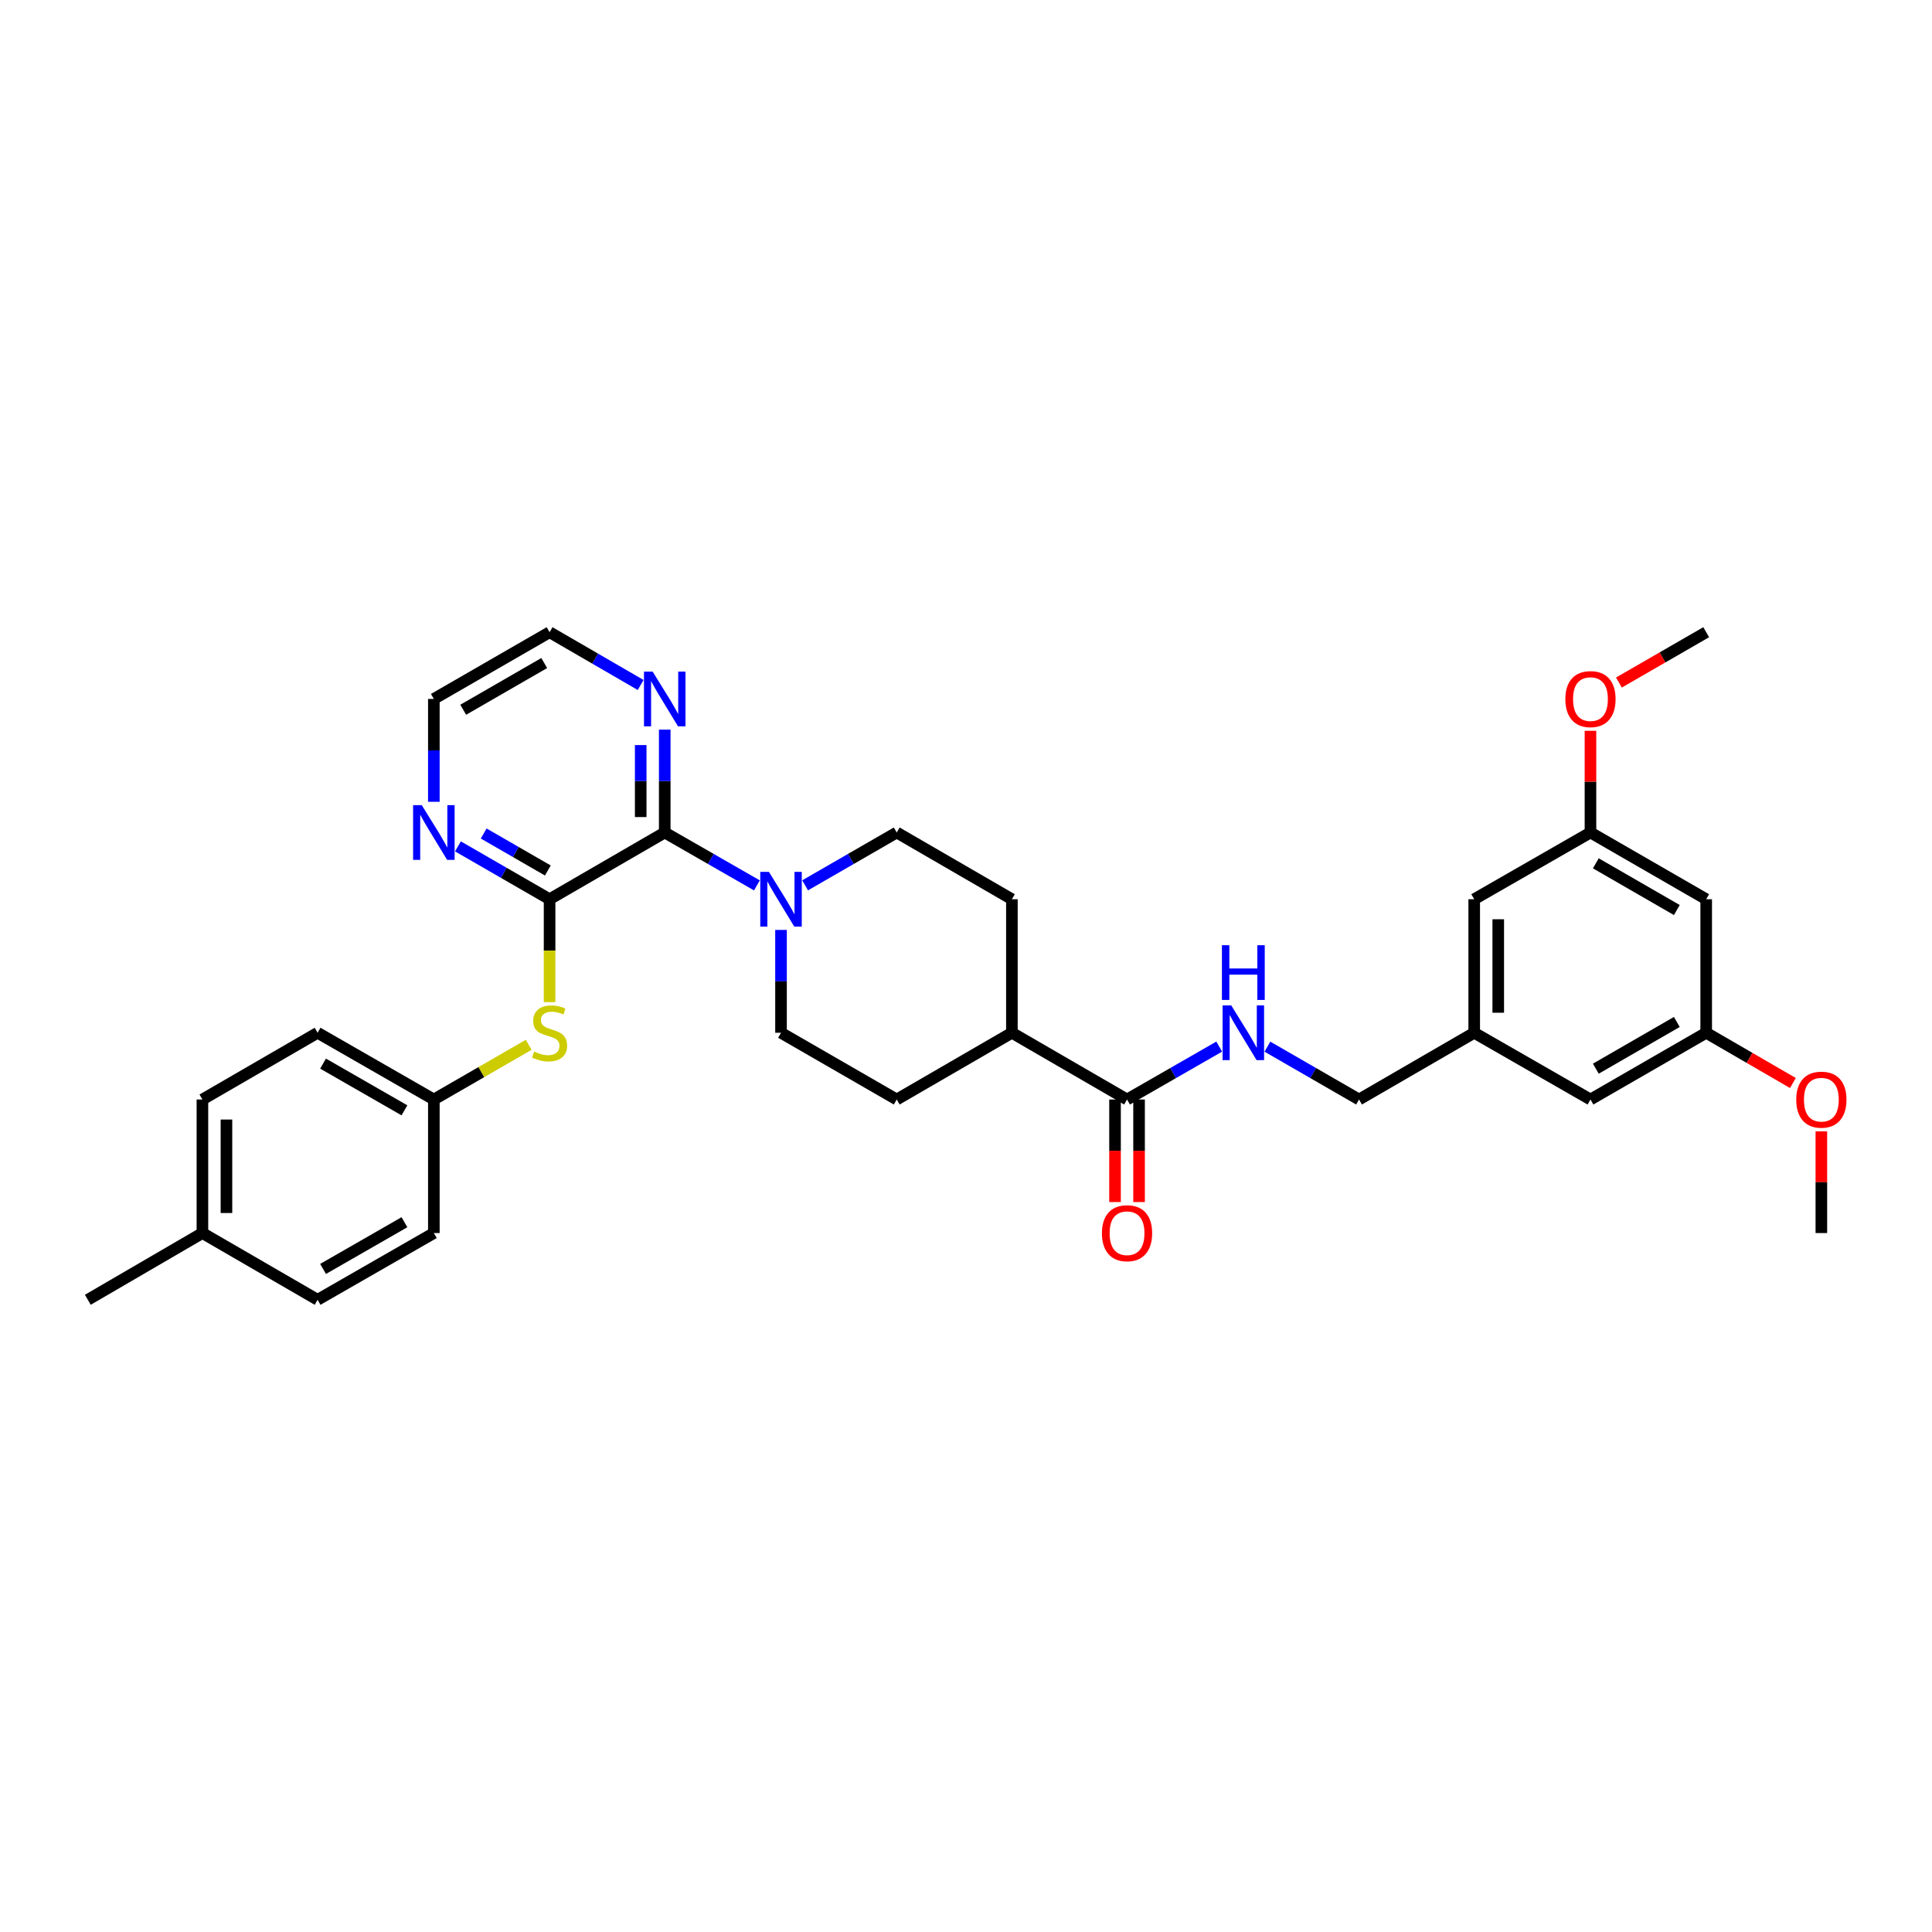 <?xml version='1.0' encoding='iso-8859-1'?>
<svg version='1.1' baseProfile='full'
              xmlns='http://www.w3.org/2000/svg'
                      xmlns:rdkit='http://www.rdkit.org/xml'
                      xmlns:xlink='http://www.w3.org/1999/xlink'
                  xml:space='preserve'
width='1000px' height='1000px' viewBox='0 0 1000 1000'>
<!-- END OF HEADER -->
<rect style='opacity:1.0;fill:#FFFFFF;stroke:none' width='1000' height='1000' x='0' y='0'> </rect>
<path class='bond-0' d='M 284.464,465.442 L 344.065,430.898' style='fill:none;fill-rule:evenodd;stroke:#000000;stroke-width:6px;stroke-linecap:butt;stroke-linejoin:miter;stroke-opacity:1' />
<path class='bond-3' d='M 284.464,465.442 L 284.464,492.076' style='fill:none;fill-rule:evenodd;stroke:#000000;stroke-width:6px;stroke-linecap:butt;stroke-linejoin:miter;stroke-opacity:1' />
<path class='bond-3' d='M 284.464,492.076 L 284.464,518.71' style='fill:none;fill-rule:evenodd;stroke:#CCCC00;stroke-width:6px;stroke-linecap:butt;stroke-linejoin:miter;stroke-opacity:1' />
<path class='bond-5' d='M 284.464,465.442 L 260.746,451.765' style='fill:none;fill-rule:evenodd;stroke:#000000;stroke-width:6px;stroke-linecap:butt;stroke-linejoin:miter;stroke-opacity:1' />
<path class='bond-5' d='M 260.746,451.765 L 237.029,438.088' style='fill:none;fill-rule:evenodd;stroke:#0000FF;stroke-width:6px;stroke-linecap:butt;stroke-linejoin:miter;stroke-opacity:1' />
<path class='bond-5' d='M 283.562,450.564 L 266.96,440.99' style='fill:none;fill-rule:evenodd;stroke:#000000;stroke-width:6px;stroke-linecap:butt;stroke-linejoin:miter;stroke-opacity:1' />
<path class='bond-5' d='M 266.96,440.99 L 250.357,431.416' style='fill:none;fill-rule:evenodd;stroke:#0000FF;stroke-width:6px;stroke-linecap:butt;stroke-linejoin:miter;stroke-opacity:1' />
<path class='bond-1' d='M 344.065,430.898 L 367.921,444.59' style='fill:none;fill-rule:evenodd;stroke:#000000;stroke-width:6px;stroke-linecap:butt;stroke-linejoin:miter;stroke-opacity:1' />
<path class='bond-1' d='M 367.921,444.59 L 391.778,458.282' style='fill:none;fill-rule:evenodd;stroke:#0000FF;stroke-width:6px;stroke-linecap:butt;stroke-linejoin:miter;stroke-opacity:1' />
<path class='bond-6' d='M 344.065,430.898 L 344.065,404.281' style='fill:none;fill-rule:evenodd;stroke:#000000;stroke-width:6px;stroke-linecap:butt;stroke-linejoin:miter;stroke-opacity:1' />
<path class='bond-6' d='M 344.065,404.281 L 344.065,377.663' style='fill:none;fill-rule:evenodd;stroke:#0000FF;stroke-width:6px;stroke-linecap:butt;stroke-linejoin:miter;stroke-opacity:1' />
<path class='bond-6' d='M 331.626,422.913 L 331.626,404.281' style='fill:none;fill-rule:evenodd;stroke:#000000;stroke-width:6px;stroke-linecap:butt;stroke-linejoin:miter;stroke-opacity:1' />
<path class='bond-6' d='M 331.626,404.281 L 331.626,385.649' style='fill:none;fill-rule:evenodd;stroke:#0000FF;stroke-width:6px;stroke-linecap:butt;stroke-linejoin:miter;stroke-opacity:1' />
<path class='bond-8' d='M 404.252,481.33 L 404.252,507.944' style='fill:none;fill-rule:evenodd;stroke:#0000FF;stroke-width:6px;stroke-linecap:butt;stroke-linejoin:miter;stroke-opacity:1' />
<path class='bond-8' d='M 404.252,507.944 L 404.252,534.558' style='fill:none;fill-rule:evenodd;stroke:#000000;stroke-width:6px;stroke-linecap:butt;stroke-linejoin:miter;stroke-opacity:1' />
<path class='bond-9' d='M 416.721,458.25 L 440.432,444.574' style='fill:none;fill-rule:evenodd;stroke:#0000FF;stroke-width:6px;stroke-linecap:butt;stroke-linejoin:miter;stroke-opacity:1' />
<path class='bond-9' d='M 440.432,444.574 L 464.143,430.898' style='fill:none;fill-rule:evenodd;stroke:#000000;stroke-width:6px;stroke-linecap:butt;stroke-linejoin:miter;stroke-opacity:1' />
<path class='bond-2' d='M 583.358,569.102 L 523.757,534.558' style='fill:none;fill-rule:evenodd;stroke:#000000;stroke-width:6px;stroke-linecap:butt;stroke-linejoin:miter;stroke-opacity:1' />
<path class='bond-4' d='M 583.358,569.102 L 607.214,555.41' style='fill:none;fill-rule:evenodd;stroke:#000000;stroke-width:6px;stroke-linecap:butt;stroke-linejoin:miter;stroke-opacity:1' />
<path class='bond-4' d='M 607.214,555.41 L 631.071,541.718' style='fill:none;fill-rule:evenodd;stroke:#0000FF;stroke-width:6px;stroke-linecap:butt;stroke-linejoin:miter;stroke-opacity:1' />
<path class='bond-11' d='M 577.139,569.102 L 577.139,595.639' style='fill:none;fill-rule:evenodd;stroke:#000000;stroke-width:6px;stroke-linecap:butt;stroke-linejoin:miter;stroke-opacity:1' />
<path class='bond-11' d='M 577.139,595.639 L 577.139,622.177' style='fill:none;fill-rule:evenodd;stroke:#FF0000;stroke-width:6px;stroke-linecap:butt;stroke-linejoin:miter;stroke-opacity:1' />
<path class='bond-11' d='M 589.577,569.102 L 589.577,595.639' style='fill:none;fill-rule:evenodd;stroke:#000000;stroke-width:6px;stroke-linecap:butt;stroke-linejoin:miter;stroke-opacity:1' />
<path class='bond-11' d='M 589.577,595.639 L 589.577,622.177' style='fill:none;fill-rule:evenodd;stroke:#FF0000;stroke-width:6px;stroke-linecap:butt;stroke-linejoin:miter;stroke-opacity:1' />
<path class='bond-17' d='M 273.656,540.791 L 249.108,554.946' style='fill:none;fill-rule:evenodd;stroke:#CCCC00;stroke-width:6px;stroke-linecap:butt;stroke-linejoin:miter;stroke-opacity:1' />
<path class='bond-17' d='M 249.108,554.946 L 224.56,569.102' style='fill:none;fill-rule:evenodd;stroke:#000000;stroke-width:6px;stroke-linecap:butt;stroke-linejoin:miter;stroke-opacity:1' />
<path class='bond-18' d='M 656.014,541.75 L 679.725,555.426' style='fill:none;fill-rule:evenodd;stroke:#0000FF;stroke-width:6px;stroke-linecap:butt;stroke-linejoin:miter;stroke-opacity:1' />
<path class='bond-18' d='M 679.725,555.426 L 703.436,569.102' style='fill:none;fill-rule:evenodd;stroke:#000000;stroke-width:6px;stroke-linecap:butt;stroke-linejoin:miter;stroke-opacity:1' />
<path class='bond-28' d='M 224.56,415.01 L 224.56,388.393' style='fill:none;fill-rule:evenodd;stroke:#0000FF;stroke-width:6px;stroke-linecap:butt;stroke-linejoin:miter;stroke-opacity:1' />
<path class='bond-28' d='M 224.56,388.393 L 224.56,361.775' style='fill:none;fill-rule:evenodd;stroke:#000000;stroke-width:6px;stroke-linecap:butt;stroke-linejoin:miter;stroke-opacity:1' />
<path class='bond-33' d='M 331.603,354.552 L 308.033,340.892' style='fill:none;fill-rule:evenodd;stroke:#0000FF;stroke-width:6px;stroke-linecap:butt;stroke-linejoin:miter;stroke-opacity:1' />
<path class='bond-33' d='M 308.033,340.892 L 284.464,327.231' style='fill:none;fill-rule:evenodd;stroke:#000000;stroke-width:6px;stroke-linecap:butt;stroke-linejoin:miter;stroke-opacity:1' />
<path class='bond-7' d='M 523.757,534.558 L 523.757,465.442' style='fill:none;fill-rule:evenodd;stroke:#000000;stroke-width:6px;stroke-linecap:butt;stroke-linejoin:miter;stroke-opacity:1' />
<path class='bond-35' d='M 523.757,534.558 L 464.143,569.102' style='fill:none;fill-rule:evenodd;stroke:#000000;stroke-width:6px;stroke-linecap:butt;stroke-linejoin:miter;stroke-opacity:1' />
<path class='bond-16' d='M 404.252,534.558 L 464.143,569.102' style='fill:none;fill-rule:evenodd;stroke:#000000;stroke-width:6px;stroke-linecap:butt;stroke-linejoin:miter;stroke-opacity:1' />
<path class='bond-15' d='M 464.143,430.898 L 523.757,465.442' style='fill:none;fill-rule:evenodd;stroke:#000000;stroke-width:6px;stroke-linecap:butt;stroke-linejoin:miter;stroke-opacity:1' />
<path class='bond-10' d='M 883.122,465.442 L 823.224,430.898' style='fill:none;fill-rule:evenodd;stroke:#000000;stroke-width:6px;stroke-linecap:butt;stroke-linejoin:miter;stroke-opacity:1' />
<path class='bond-10' d='M 867.923,471.035 L 825.995,446.855' style='fill:none;fill-rule:evenodd;stroke:#000000;stroke-width:6px;stroke-linecap:butt;stroke-linejoin:miter;stroke-opacity:1' />
<path class='bond-36' d='M 883.122,465.442 L 883.122,534.558' style='fill:none;fill-rule:evenodd;stroke:#000000;stroke-width:6px;stroke-linecap:butt;stroke-linejoin:miter;stroke-opacity:1' />
<path class='bond-12' d='M 883.122,534.558 L 823.224,569.102' style='fill:none;fill-rule:evenodd;stroke:#000000;stroke-width:6px;stroke-linecap:butt;stroke-linejoin:miter;stroke-opacity:1' />
<path class='bond-12' d='M 867.923,528.965 L 825.995,553.145' style='fill:none;fill-rule:evenodd;stroke:#000000;stroke-width:6px;stroke-linecap:butt;stroke-linejoin:miter;stroke-opacity:1' />
<path class='bond-26' d='M 883.122,534.558 L 905.564,547.564' style='fill:none;fill-rule:evenodd;stroke:#000000;stroke-width:6px;stroke-linecap:butt;stroke-linejoin:miter;stroke-opacity:1' />
<path class='bond-26' d='M 905.564,547.564 L 928.007,560.57' style='fill:none;fill-rule:evenodd;stroke:#FF0000;stroke-width:6px;stroke-linecap:butt;stroke-linejoin:miter;stroke-opacity:1' />
<path class='bond-13' d='M 823.224,430.898 L 763.05,465.442' style='fill:none;fill-rule:evenodd;stroke:#000000;stroke-width:6px;stroke-linecap:butt;stroke-linejoin:miter;stroke-opacity:1' />
<path class='bond-27' d='M 823.224,430.898 L 823.224,404.581' style='fill:none;fill-rule:evenodd;stroke:#000000;stroke-width:6px;stroke-linecap:butt;stroke-linejoin:miter;stroke-opacity:1' />
<path class='bond-27' d='M 823.224,404.581 L 823.224,378.263' style='fill:none;fill-rule:evenodd;stroke:#FF0000;stroke-width:6px;stroke-linecap:butt;stroke-linejoin:miter;stroke-opacity:1' />
<path class='bond-14' d='M 763.05,534.558 L 703.436,569.102' style='fill:none;fill-rule:evenodd;stroke:#000000;stroke-width:6px;stroke-linecap:butt;stroke-linejoin:miter;stroke-opacity:1' />
<path class='bond-19' d='M 763.05,534.558 L 823.224,569.102' style='fill:none;fill-rule:evenodd;stroke:#000000;stroke-width:6px;stroke-linecap:butt;stroke-linejoin:miter;stroke-opacity:1' />
<path class='bond-20' d='M 763.05,534.558 L 763.05,465.442' style='fill:none;fill-rule:evenodd;stroke:#000000;stroke-width:6px;stroke-linecap:butt;stroke-linejoin:miter;stroke-opacity:1' />
<path class='bond-20' d='M 775.489,524.191 L 775.489,475.809' style='fill:none;fill-rule:evenodd;stroke:#000000;stroke-width:6px;stroke-linecap:butt;stroke-linejoin:miter;stroke-opacity:1' />
<path class='bond-22' d='M 224.56,569.102 L 224.56,638.225' style='fill:none;fill-rule:evenodd;stroke:#000000;stroke-width:6px;stroke-linecap:butt;stroke-linejoin:miter;stroke-opacity:1' />
<path class='bond-23' d='M 224.56,569.102 L 164.386,534.558' style='fill:none;fill-rule:evenodd;stroke:#000000;stroke-width:6px;stroke-linecap:butt;stroke-linejoin:miter;stroke-opacity:1' />
<path class='bond-23' d='M 209.341,574.708 L 167.219,550.527' style='fill:none;fill-rule:evenodd;stroke:#000000;stroke-width:6px;stroke-linecap:butt;stroke-linejoin:miter;stroke-opacity:1' />
<path class='bond-21' d='M 104.772,638.225 L 104.772,569.102' style='fill:none;fill-rule:evenodd;stroke:#000000;stroke-width:6px;stroke-linecap:butt;stroke-linejoin:miter;stroke-opacity:1' />
<path class='bond-21' d='M 117.21,627.856 L 117.21,579.47' style='fill:none;fill-rule:evenodd;stroke:#000000;stroke-width:6px;stroke-linecap:butt;stroke-linejoin:miter;stroke-opacity:1' />
<path class='bond-30' d='M 104.772,638.225 L 45.455,672.769' style='fill:none;fill-rule:evenodd;stroke:#000000;stroke-width:6px;stroke-linecap:butt;stroke-linejoin:miter;stroke-opacity:1' />
<path class='bond-34' d='M 104.772,638.225 L 164.386,672.769' style='fill:none;fill-rule:evenodd;stroke:#000000;stroke-width:6px;stroke-linecap:butt;stroke-linejoin:miter;stroke-opacity:1' />
<path class='bond-25' d='M 224.56,638.225 L 164.386,672.769' style='fill:none;fill-rule:evenodd;stroke:#000000;stroke-width:6px;stroke-linecap:butt;stroke-linejoin:miter;stroke-opacity:1' />
<path class='bond-25' d='M 209.341,632.619 L 167.219,656.8' style='fill:none;fill-rule:evenodd;stroke:#000000;stroke-width:6px;stroke-linecap:butt;stroke-linejoin:miter;stroke-opacity:1' />
<path class='bond-24' d='M 164.386,534.558 L 104.772,569.102' style='fill:none;fill-rule:evenodd;stroke:#000000;stroke-width:6px;stroke-linecap:butt;stroke-linejoin:miter;stroke-opacity:1' />
<path class='bond-32' d='M 942.729,585.59 L 942.729,611.907' style='fill:none;fill-rule:evenodd;stroke:#FF0000;stroke-width:6px;stroke-linecap:butt;stroke-linejoin:miter;stroke-opacity:1' />
<path class='bond-32' d='M 942.729,611.907 L 942.729,638.225' style='fill:none;fill-rule:evenodd;stroke:#000000;stroke-width:6px;stroke-linecap:butt;stroke-linejoin:miter;stroke-opacity:1' />
<path class='bond-31' d='M 837.953,353.281 L 860.537,340.256' style='fill:none;fill-rule:evenodd;stroke:#FF0000;stroke-width:6px;stroke-linecap:butt;stroke-linejoin:miter;stroke-opacity:1' />
<path class='bond-31' d='M 860.537,340.256 L 883.122,327.231' style='fill:none;fill-rule:evenodd;stroke:#000000;stroke-width:6px;stroke-linecap:butt;stroke-linejoin:miter;stroke-opacity:1' />
<path class='bond-29' d='M 224.56,361.775 L 284.464,327.231' style='fill:none;fill-rule:evenodd;stroke:#000000;stroke-width:6px;stroke-linecap:butt;stroke-linejoin:miter;stroke-opacity:1' />
<path class='bond-29' d='M 239.759,367.369 L 281.692,343.188' style='fill:none;fill-rule:evenodd;stroke:#000000;stroke-width:6px;stroke-linecap:butt;stroke-linejoin:miter;stroke-opacity:1' />
<path  class='atom-2' d='M 397.992 451.282
L 407.272 466.282
Q 408.192 467.762, 409.672 470.442
Q 411.152 473.122, 411.232 473.282
L 411.232 451.282
L 414.992 451.282
L 414.992 479.602
L 411.112 479.602
L 401.152 463.202
Q 399.992 461.282, 398.752 459.082
Q 397.552 456.882, 397.192 456.202
L 397.192 479.602
L 393.512 479.602
L 393.512 451.282
L 397.992 451.282
' fill='#0000FF'/>
<path  class='atom-4' d='M 276.464 544.278
Q 276.784 544.398, 278.104 544.958
Q 279.424 545.518, 280.864 545.878
Q 282.344 546.198, 283.784 546.198
Q 286.464 546.198, 288.024 544.918
Q 289.584 543.598, 289.584 541.318
Q 289.584 539.758, 288.784 538.798
Q 288.024 537.838, 286.824 537.318
Q 285.624 536.798, 283.624 536.198
Q 281.104 535.438, 279.584 534.718
Q 278.104 533.998, 277.024 532.478
Q 275.984 530.958, 275.984 528.398
Q 275.984 524.838, 278.384 522.638
Q 280.824 520.438, 285.624 520.438
Q 288.904 520.438, 292.624 521.998
L 291.704 525.078
Q 288.304 523.678, 285.744 523.678
Q 282.984 523.678, 281.464 524.838
Q 279.944 525.958, 279.984 527.918
Q 279.984 529.438, 280.744 530.358
Q 281.544 531.278, 282.664 531.798
Q 283.824 532.318, 285.744 532.918
Q 288.304 533.718, 289.824 534.518
Q 291.344 535.318, 292.424 536.958
Q 293.544 538.558, 293.544 541.318
Q 293.544 545.238, 290.904 547.358
Q 288.304 549.438, 283.944 549.438
Q 281.424 549.438, 279.504 548.878
Q 277.624 548.358, 275.384 547.438
L 276.464 544.278
' fill='#CCCC00'/>
<path  class='atom-5' d='M 637.286 520.398
L 646.566 535.398
Q 647.486 536.878, 648.966 539.558
Q 650.446 542.238, 650.526 542.398
L 650.526 520.398
L 654.286 520.398
L 654.286 548.718
L 650.406 548.718
L 640.446 532.318
Q 639.286 530.398, 638.046 528.198
Q 636.846 525.998, 636.486 525.318
L 636.486 548.718
L 632.806 548.718
L 632.806 520.398
L 637.286 520.398
' fill='#0000FF'/>
<path  class='atom-5' d='M 632.466 489.246
L 636.306 489.246
L 636.306 501.286
L 650.786 501.286
L 650.786 489.246
L 654.626 489.246
L 654.626 517.566
L 650.786 517.566
L 650.786 504.486
L 636.306 504.486
L 636.306 517.566
L 632.466 517.566
L 632.466 489.246
' fill='#0000FF'/>
<path  class='atom-6' d='M 218.3 416.738
L 227.58 431.738
Q 228.5 433.218, 229.98 435.898
Q 231.46 438.578, 231.54 438.738
L 231.54 416.738
L 235.3 416.738
L 235.3 445.058
L 231.42 445.058
L 221.46 428.658
Q 220.3 426.738, 219.06 424.538
Q 217.86 422.338, 217.5 421.658
L 217.5 445.058
L 213.82 445.058
L 213.82 416.738
L 218.3 416.738
' fill='#0000FF'/>
<path  class='atom-7' d='M 337.805 347.615
L 347.085 362.615
Q 348.005 364.095, 349.485 366.775
Q 350.965 369.455, 351.045 369.615
L 351.045 347.615
L 354.805 347.615
L 354.805 375.935
L 350.925 375.935
L 340.965 359.535
Q 339.805 357.615, 338.565 355.415
Q 337.365 353.215, 337.005 352.535
L 337.005 375.935
L 333.325 375.935
L 333.325 347.615
L 337.805 347.615
' fill='#0000FF'/>
<path  class='atom-12' d='M 570.358 638.305
Q 570.358 631.505, 573.718 627.705
Q 577.078 623.905, 583.358 623.905
Q 589.638 623.905, 592.998 627.705
Q 596.358 631.505, 596.358 638.305
Q 596.358 645.185, 592.958 649.105
Q 589.558 652.985, 583.358 652.985
Q 577.118 652.985, 573.718 649.105
Q 570.358 645.225, 570.358 638.305
M 583.358 649.785
Q 587.678 649.785, 589.998 646.905
Q 592.358 643.985, 592.358 638.305
Q 592.358 632.745, 589.998 629.945
Q 587.678 627.105, 583.358 627.105
Q 579.038 627.105, 576.678 629.905
Q 574.358 632.705, 574.358 638.305
Q 574.358 644.025, 576.678 646.905
Q 579.038 649.785, 583.358 649.785
' fill='#FF0000'/>
<path  class='atom-27' d='M 929.729 569.182
Q 929.729 562.382, 933.089 558.582
Q 936.449 554.782, 942.729 554.782
Q 949.009 554.782, 952.369 558.582
Q 955.729 562.382, 955.729 569.182
Q 955.729 576.062, 952.329 579.982
Q 948.929 583.862, 942.729 583.862
Q 936.489 583.862, 933.089 579.982
Q 929.729 576.102, 929.729 569.182
M 942.729 580.662
Q 947.049 580.662, 949.369 577.782
Q 951.729 574.862, 951.729 569.182
Q 951.729 563.622, 949.369 560.822
Q 947.049 557.982, 942.729 557.982
Q 938.409 557.982, 936.049 560.782
Q 933.729 563.582, 933.729 569.182
Q 933.729 574.902, 936.049 577.782
Q 938.409 580.662, 942.729 580.662
' fill='#FF0000'/>
<path  class='atom-28' d='M 810.224 361.855
Q 810.224 355.055, 813.584 351.255
Q 816.944 347.455, 823.224 347.455
Q 829.504 347.455, 832.864 351.255
Q 836.224 355.055, 836.224 361.855
Q 836.224 368.735, 832.824 372.655
Q 829.424 376.535, 823.224 376.535
Q 816.984 376.535, 813.584 372.655
Q 810.224 368.775, 810.224 361.855
M 823.224 373.335
Q 827.544 373.335, 829.864 370.455
Q 832.224 367.535, 832.224 361.855
Q 832.224 356.295, 829.864 353.495
Q 827.544 350.655, 823.224 350.655
Q 818.904 350.655, 816.544 353.455
Q 814.224 356.255, 814.224 361.855
Q 814.224 367.575, 816.544 370.455
Q 818.904 373.335, 823.224 373.335
' fill='#FF0000'/>
</svg>
